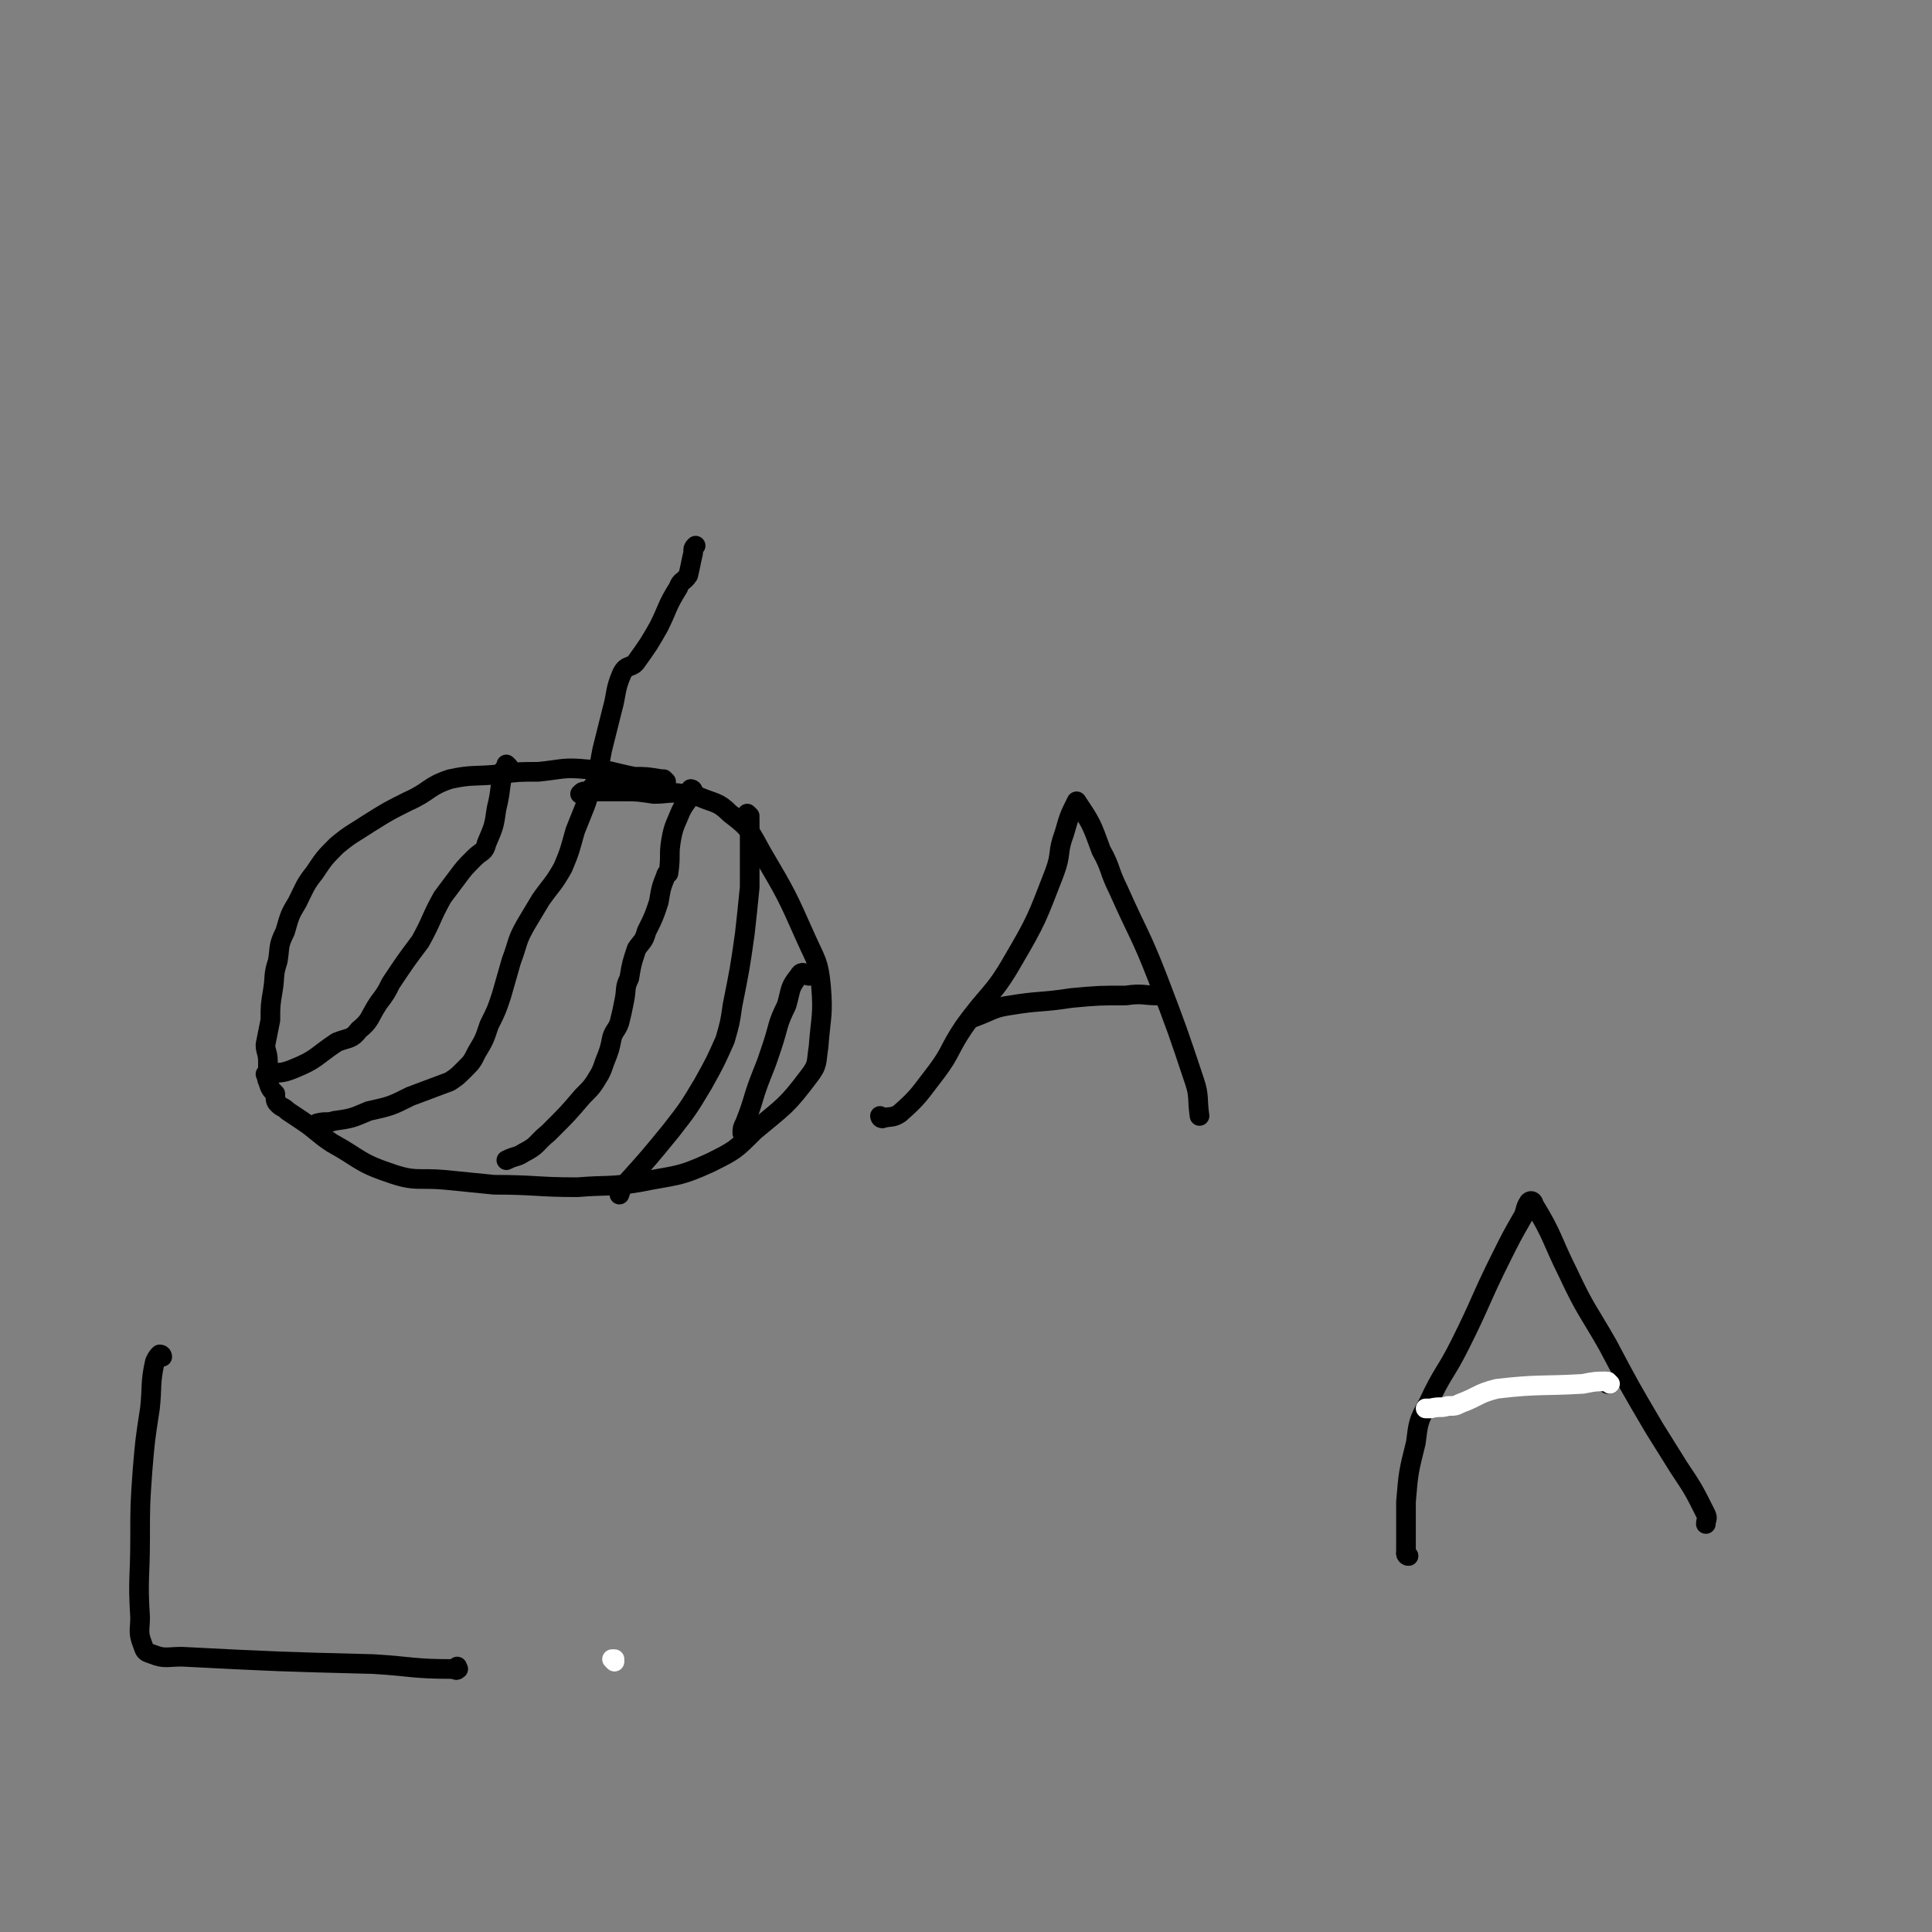 <svg viewBox='0 0 786 786' version='1.1' xmlns='http://www.w3.org/2000/svg' xmlns:xlink='http://www.w3.org/1999/xlink'><rect x="0" y="0" width="786" height="786" fill="#808080" stroke="none"/><g fill='none' stroke='#000000' stroke-width='8' stroke-linecap='round' stroke-linejoin='round'><path d='M271,318c0,0 -1,-1 -1,-1 0,0 0,0 1,1 0,0 0,0 0,0 0,0 0,0 -1,-1 0,0 0,0 -1,0 -6,-1 -6,-1 -11,-1 -10,-2 -10,-3 -19,-3 -10,-1 -10,0 -20,1 -8,0 -8,0 -16,1 -10,1 -11,0 -20,2 -9,3 -8,5 -17,9 -8,4 -8,4 -16,9 -6,4 -7,4 -13,9 -5,5 -5,5 -9,11 -4,5 -4,6 -7,12 -3,5 -3,5 -5,12 -3,6 -2,6 -3,12 -2,6 -1,6 -2,12 -1,6 -1,6 -1,12 -1,5 -1,5 -2,10 0,3 1,3 1,7 0,2 0,2 0,4 0,2 -1,2 0,4 1,3 1,3 3,5 0,2 0,3 1,4 2,2 2,1 4,3 3,2 3,2 6,4 6,4 6,5 12,9 11,6 11,8 23,12 11,4 12,2 23,3 10,1 10,1 20,2 17,0 17,1 34,1 12,-1 13,0 25,-2 15,-3 16,-2 29,-8 10,-5 10,-5 18,-13 12,-10 13,-10 22,-22 4,-5 3,-6 4,-12 1,-13 2,-13 1,-25 -1,-10 -2,-10 -6,-19 -8,-18 -8,-18 -18,-35 -5,-9 -5,-10 -13,-16 -5,-5 -6,-4 -13,-7 -3,-1 -3,-1 -6,-1 -6,-1 -6,0 -12,0 -7,-1 -6,-1 -13,-1 -8,0 -8,0 -15,0 -1,0 -1,0 -2,1 '/><path d='M243,316c0,0 -1,-1 -1,-1 0,0 0,0 1,1 0,0 0,0 0,0 0,0 -1,-1 -1,-1 0,0 1,1 1,1 1,-5 1,-6 2,-11 2,-8 2,-8 4,-16 2,-7 1,-8 4,-15 2,-4 4,-2 6,-5 5,-7 5,-7 9,-14 4,-8 3,-8 8,-16 1,-3 2,-2 4,-5 1,-4 1,-5 2,-9 0,-2 0,-2 1,-3 '/><path d='M282,322c0,0 -1,-1 -1,-1 0,0 0,0 1,1 0,0 0,0 0,0 0,0 -1,-1 -1,-1 0,0 0,0 1,1 0,0 0,0 0,0 0,0 -1,-1 -1,-1 0,0 1,0 1,1 -2,4 -3,4 -5,8 -2,5 -3,6 -4,12 -1,6 0,6 -1,13 0,1 -1,0 -1,1 -2,5 -2,5 -3,11 -2,6 -2,6 -5,12 -1,4 -2,4 -4,7 -2,6 -2,6 -3,12 -2,4 -1,4 -2,9 -1,5 -1,5 -2,9 -1,3 -2,3 -3,6 -1,5 -1,5 -3,10 -1,3 -1,3 -2,5 -3,5 -3,5 -7,9 -6,7 -6,7 -12,13 -1,1 -1,1 -2,2 -5,4 -4,5 -10,8 -3,2 -3,1 -7,3 '/><path d='M245,319c0,0 -1,-1 -1,-1 0,0 0,0 1,1 0,0 0,0 0,0 0,0 -1,-1 -1,-1 0,0 0,0 1,1 0,0 0,0 0,0 0,0 0,-1 -1,-1 -1,0 -2,0 -2,1 -3,3 -2,4 -4,9 -2,5 -2,5 -4,10 -2,7 -2,8 -5,15 -4,7 -4,6 -9,13 -3,5 -3,5 -6,10 -4,7 -3,7 -6,15 -2,7 -2,7 -4,14 -2,6 -2,6 -5,12 -2,6 -2,6 -5,11 -2,4 -2,4 -5,7 -3,3 -3,3 -6,5 -8,3 -8,3 -16,6 -8,4 -8,4 -17,6 -7,3 -7,3 -14,4 -3,1 -3,0 -7,1 '/><path d='M207,312c0,0 -1,-1 -1,-1 0,0 0,0 1,1 0,0 0,0 0,0 0,0 -1,-1 -1,-1 0,0 0,0 1,1 0,0 0,0 0,0 -1,0 -1,0 -2,1 -2,8 -1,8 -3,16 -1,7 -1,7 -4,14 -1,4 -2,3 -5,6 -4,4 -4,4 -7,8 -3,4 -3,4 -6,8 -5,9 -4,9 -9,18 -6,8 -6,8 -12,17 -2,4 -2,4 -5,8 -4,6 -3,7 -8,11 -3,4 -4,3 -9,5 -9,6 -8,7 -18,11 -5,2 -5,1 -11,2 '/><path d='M305,332c0,0 -1,-1 -1,-1 0,0 0,0 1,1 0,0 0,0 0,0 0,0 -1,-1 -1,-1 0,0 0,0 1,1 0,0 0,0 0,0 0,0 -1,-1 -1,-1 0,0 1,1 1,2 0,6 0,6 0,12 0,8 0,8 0,16 -1,10 -1,10 -2,19 -2,14 -2,14 -5,29 -1,7 -1,7 -3,14 -4,9 -4,9 -9,18 -6,10 -6,10 -13,19 -9,11 -9,11 -18,21 -2,2 -2,2 -3,5 '/><path d='M329,397c0,0 -1,-1 -1,-1 0,0 0,0 1,1 0,0 0,0 0,0 0,0 0,-1 -1,-1 -1,0 -2,-1 -3,1 -4,5 -3,5 -5,12 -4,8 -3,8 -6,17 -2,6 -2,6 -4,11 -4,10 -3,10 -7,20 -1,2 -1,2 -1,4 '/><path d='M359,455c0,0 -1,-1 -1,-1 0,0 0,0 1,1 0,0 0,0 0,0 0,0 -1,-1 -1,-1 0,0 0,1 1,1 3,-1 4,0 7,-2 8,-7 8,-8 15,-17 6,-8 5,-9 11,-18 10,-14 12,-13 20,-27 10,-17 10,-18 17,-36 3,-8 1,-8 4,-16 2,-7 2,-7 5,-13 0,-1 0,-1 0,0 6,9 6,9 10,20 4,7 3,8 7,16 8,18 9,18 16,36 8,21 8,21 15,42 2,6 1,7 2,14 '/><path d='M473,405c0,0 -1,-1 -1,-1 0,0 0,0 0,1 0,0 0,0 0,0 '/><path d='M473,405c0,0 -1,-1 -1,-1 0,0 1,1 0,1 0,0 0,0 -1,0 -6,0 -6,-1 -13,0 -11,0 -11,0 -22,1 -13,2 -13,1 -25,3 -7,1 -7,2 -15,5 '/><path d='M66,552c0,0 0,-1 -1,-1 0,0 1,0 1,1 0,0 0,0 0,0 0,0 0,-1 -1,-1 0,0 1,0 1,1 0,0 0,0 0,0 0,0 0,-1 -1,-1 -1,1 -1,1 -2,3 -2,9 -1,10 -2,19 -2,13 -2,13 -3,25 -1,14 -1,14 -1,28 0,16 -1,16 0,32 0,5 -1,6 1,11 1,3 1,3 4,4 5,2 6,1 12,1 39,2 39,2 78,3 16,1 16,2 32,2 1,0 2,1 2,0 1,0 0,0 0,-1 '/><path d='M573,633c0,0 -1,-1 -1,-1 0,0 0,0 0,0 0,0 0,0 0,0 '/><path d='M573,633c0,0 -1,0 -1,-1 0,-1 0,-2 0,-3 0,-9 0,-9 0,-18 1,-12 1,-12 4,-24 1,-8 1,-9 5,-16 6,-13 7,-12 13,-24 9,-18 8,-18 17,-36 4,-8 4,-8 8,-15 2,-3 1,-4 3,-7 1,-1 2,0 2,1 8,13 7,14 14,28 7,15 8,15 16,29 9,17 9,17 19,34 5,8 5,8 10,16 6,9 6,9 11,19 1,2 0,2 0,4 '/><path d='M655,563c0,0 -1,-1 -1,-1 0,0 0,0 0,1 0,0 0,0 0,0 '/><path d='M655,563c0,0 -1,-1 -1,-1 0,0 0,0 0,1 0,0 0,0 0,0 '/></g>
<g fill='none' stroke='#FFFFFF' stroke-width='8' stroke-linecap='round' stroke-linejoin='round'><path d='M655,563c0,0 -1,-1 -1,-1 -5,0 -5,0 -10,1 -17,1 -18,0 -35,2 -8,2 -7,3 -15,6 -2,1 -2,1 -5,1 -3,1 -3,0 -7,1 -1,0 -1,0 -2,0 '/><path d='M250,676c0,0 -1,-1 -1,-1 0,0 0,0 1,0 0,0 0,0 0,0 '/></g>
</svg>